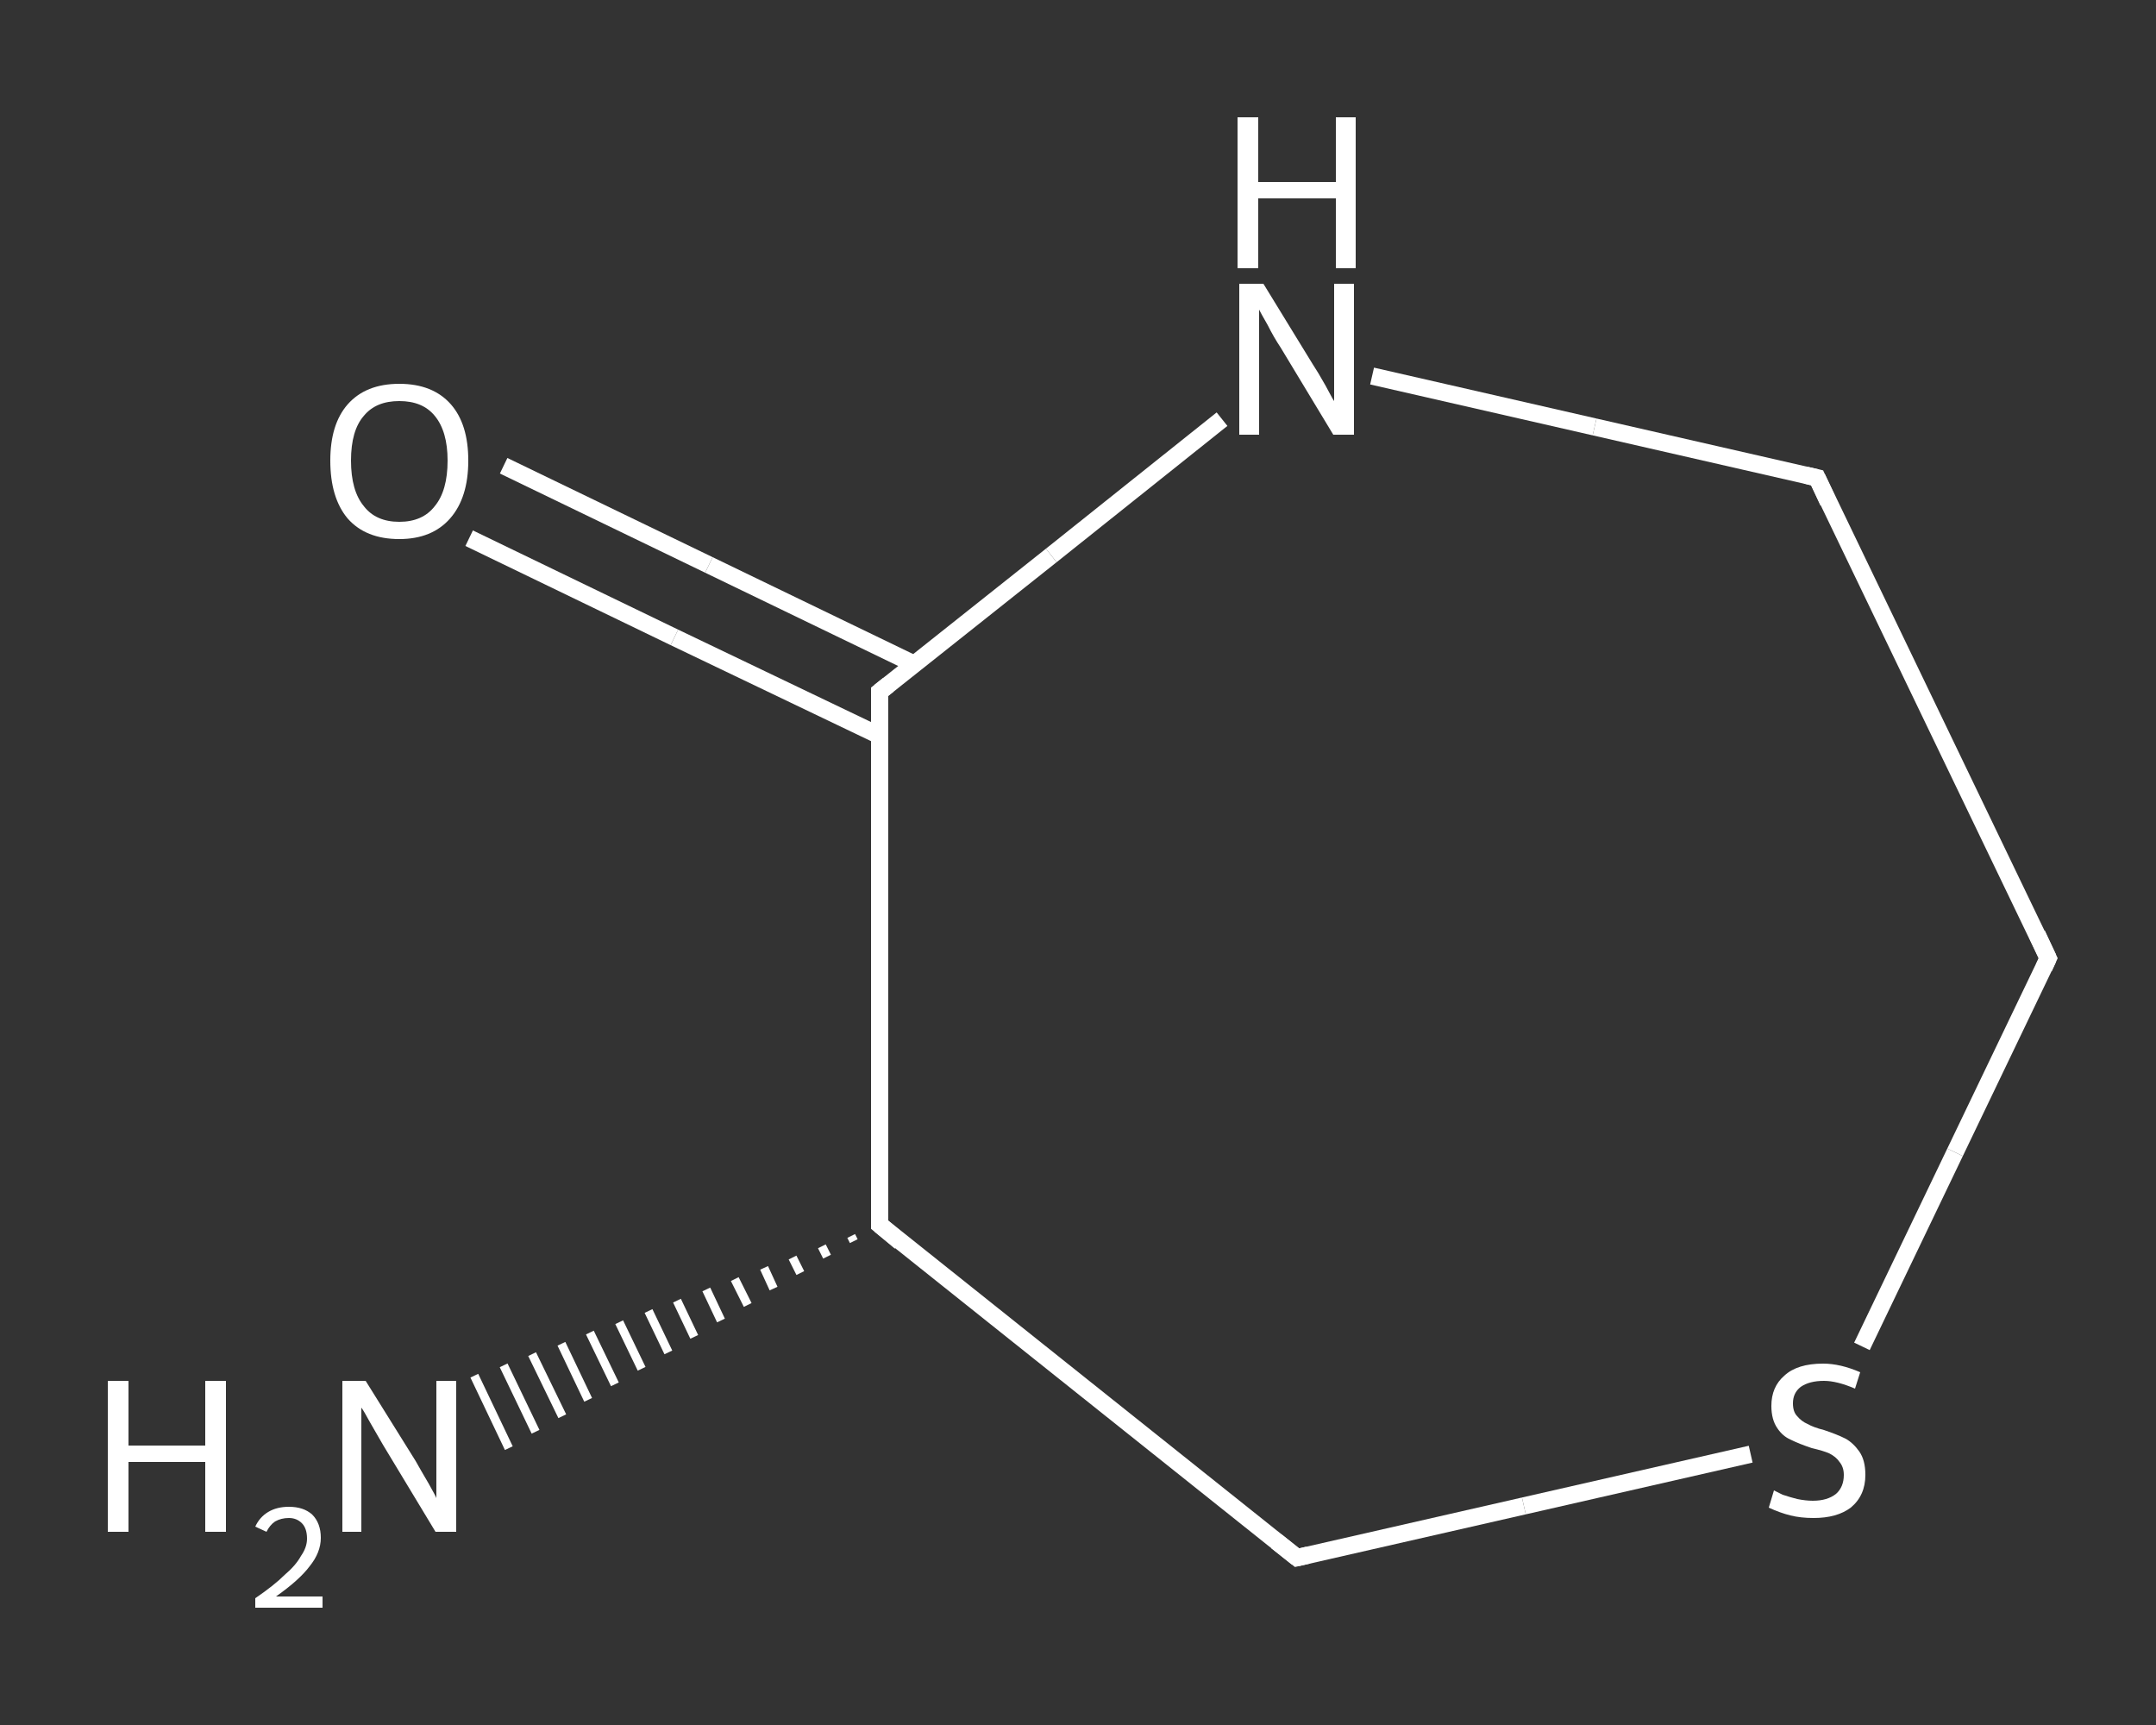 <?xml version='1.0' encoding='iso-8859-1'?>
<svg version='1.1' baseProfile='full'
              xmlns='http://www.w3.org/2000/svg'
                      xmlns:rdkit='http://www.rdkit.org/xml'
                      xmlns:xlink='http://www.w3.org/1999/xlink'
                  xml:space='preserve'
width='250px' height='200px' viewBox='0 0 250 200'>
<rect x="0" y="0" width="250" height="200" fill="#333333" stroke="none"/>
<!-- END OF HEADER -->
<rect style='opacity:1.0;fill:transparent;stroke:none' width='250.0' height='200.0' x='0.0' y='0.0'> </rect>
<path class='bond-0 atom-1 atom-0' d='M 99.0,143.9 L 98.7,143.3' style='fill:none;fill-rule:evenodd;stroke:#FFFFFF;stroke-width:1.0px;stroke-linecap:butt;stroke-linejoin:miter;stroke-opacity:1' />
<path class='bond-0 atom-1 atom-0' d='M 95.9,145.7 L 95.3,144.5' style='fill:none;fill-rule:evenodd;stroke:#FFFFFF;stroke-width:1.0px;stroke-linecap:butt;stroke-linejoin:miter;stroke-opacity:1' />
<path class='bond-0 atom-1 atom-0' d='M 92.8,147.6 L 91.9,145.8' style='fill:none;fill-rule:evenodd;stroke:#FFFFFF;stroke-width:1.0px;stroke-linecap:butt;stroke-linejoin:miter;stroke-opacity:1' />
<path class='bond-0 atom-1 atom-0' d='M 89.7,149.4 L 88.6,147.0' style='fill:none;fill-rule:evenodd;stroke:#FFFFFF;stroke-width:1.0px;stroke-linecap:butt;stroke-linejoin:miter;stroke-opacity:1' />
<path class='bond-0 atom-1 atom-0' d='M 86.7,151.3 L 85.2,148.3' style='fill:none;fill-rule:evenodd;stroke:#FFFFFF;stroke-width:1.0px;stroke-linecap:butt;stroke-linejoin:miter;stroke-opacity:1' />
<path class='bond-0 atom-1 atom-0' d='M 83.6,153.1 L 81.9,149.5' style='fill:none;fill-rule:evenodd;stroke:#FFFFFF;stroke-width:1.0px;stroke-linecap:butt;stroke-linejoin:miter;stroke-opacity:1' />
<path class='bond-0 atom-1 atom-0' d='M 80.5,155.0 L 78.5,150.8' style='fill:none;fill-rule:evenodd;stroke:#FFFFFF;stroke-width:1.0px;stroke-linecap:butt;stroke-linejoin:miter;stroke-opacity:1' />
<path class='bond-0 atom-1 atom-0' d='M 77.5,156.8 L 75.2,152.0' style='fill:none;fill-rule:evenodd;stroke:#FFFFFF;stroke-width:1.0px;stroke-linecap:butt;stroke-linejoin:miter;stroke-opacity:1' />
<path class='bond-0 atom-1 atom-0' d='M 74.4,158.7 L 71.8,153.3' style='fill:none;fill-rule:evenodd;stroke:#FFFFFF;stroke-width:1.0px;stroke-linecap:butt;stroke-linejoin:miter;stroke-opacity:1' />
<path class='bond-0 atom-1 atom-0' d='M 71.3,160.5 L 68.4,154.5' style='fill:none;fill-rule:evenodd;stroke:#FFFFFF;stroke-width:1.0px;stroke-linecap:butt;stroke-linejoin:miter;stroke-opacity:1' />
<path class='bond-0 atom-1 atom-0' d='M 68.2,162.3 L 65.1,155.8' style='fill:none;fill-rule:evenodd;stroke:#FFFFFF;stroke-width:1.0px;stroke-linecap:butt;stroke-linejoin:miter;stroke-opacity:1' />
<path class='bond-0 atom-1 atom-0' d='M 65.2,164.2 L 61.7,157.0' style='fill:none;fill-rule:evenodd;stroke:#FFFFFF;stroke-width:1.0px;stroke-linecap:butt;stroke-linejoin:miter;stroke-opacity:1' />
<path class='bond-0 atom-1 atom-0' d='M 62.1,166.0 L 58.4,158.3' style='fill:none;fill-rule:evenodd;stroke:#FFFFFF;stroke-width:1.0px;stroke-linecap:butt;stroke-linejoin:miter;stroke-opacity:1' />
<path class='bond-0 atom-1 atom-0' d='M 59.0,167.9 L 55.0,159.5' style='fill:none;fill-rule:evenodd;stroke:#FFFFFF;stroke-width:1.0px;stroke-linecap:butt;stroke-linejoin:miter;stroke-opacity:1' />
<path class='bond-1 atom-1 atom-2' d='M 102.0,142.0 L 150.4,180.6' style='fill:none;fill-rule:evenodd;stroke:#FFFFFF;stroke-width:2.0px;stroke-linecap:butt;stroke-linejoin:miter;stroke-opacity:1' />
<path class='bond-2 atom-2 atom-3' d='M 150.4,180.6 L 176.7,174.6' style='fill:none;fill-rule:evenodd;stroke:#FFFFFF;stroke-width:2.0px;stroke-linecap:butt;stroke-linejoin:miter;stroke-opacity:1' />
<path class='bond-2 atom-2 atom-3' d='M 176.7,174.6 L 203.0,168.6' style='fill:none;fill-rule:evenodd;stroke:#FFFFFF;stroke-width:2.0px;stroke-linecap:butt;stroke-linejoin:miter;stroke-opacity:1' />
<path class='bond-3 atom-3 atom-4' d='M 215.9,156.1 L 226.7,133.6' style='fill:none;fill-rule:evenodd;stroke:#FFFFFF;stroke-width:2.0px;stroke-linecap:butt;stroke-linejoin:miter;stroke-opacity:1' />
<path class='bond-3 atom-3 atom-4' d='M 226.7,133.6 L 237.5,111.1' style='fill:none;fill-rule:evenodd;stroke:#FFFFFF;stroke-width:2.0px;stroke-linecap:butt;stroke-linejoin:miter;stroke-opacity:1' />
<path class='bond-4 atom-4 atom-5' d='M 237.5,111.1 L 210.7,55.4' style='fill:none;fill-rule:evenodd;stroke:#FFFFFF;stroke-width:2.0px;stroke-linecap:butt;stroke-linejoin:miter;stroke-opacity:1' />
<path class='bond-5 atom-5 atom-6' d='M 210.7,55.4 L 184.9,49.5' style='fill:none;fill-rule:evenodd;stroke:#FFFFFF;stroke-width:2.0px;stroke-linecap:butt;stroke-linejoin:miter;stroke-opacity:1' />
<path class='bond-5 atom-5 atom-6' d='M 184.9,49.5 L 159.1,43.6' style='fill:none;fill-rule:evenodd;stroke:#FFFFFF;stroke-width:2.0px;stroke-linecap:butt;stroke-linejoin:miter;stroke-opacity:1' />
<path class='bond-6 atom-6 atom-7' d='M 141.7,48.6 L 121.9,64.4' style='fill:none;fill-rule:evenodd;stroke:#FFFFFF;stroke-width:2.0px;stroke-linecap:butt;stroke-linejoin:miter;stroke-opacity:1' />
<path class='bond-6 atom-6 atom-7' d='M 121.9,64.4 L 102.0,80.2' style='fill:none;fill-rule:evenodd;stroke:#FFFFFF;stroke-width:2.0px;stroke-linecap:butt;stroke-linejoin:miter;stroke-opacity:1' />
<path class='bond-7 atom-7 atom-8' d='M 106.0,77.0 L 82.2,65.5' style='fill:none;fill-rule:evenodd;stroke:#FFFFFF;stroke-width:2.0px;stroke-linecap:butt;stroke-linejoin:miter;stroke-opacity:1' />
<path class='bond-7 atom-7 atom-8' d='M 82.2,65.5 L 58.4,54.0' style='fill:none;fill-rule:evenodd;stroke:#FFFFFF;stroke-width:2.0px;stroke-linecap:butt;stroke-linejoin:miter;stroke-opacity:1' />
<path class='bond-7 atom-7 atom-8' d='M 102.0,85.3 L 78.2,73.9' style='fill:none;fill-rule:evenodd;stroke:#FFFFFF;stroke-width:2.0px;stroke-linecap:butt;stroke-linejoin:miter;stroke-opacity:1' />
<path class='bond-7 atom-7 atom-8' d='M 78.2,73.9 L 54.4,62.4' style='fill:none;fill-rule:evenodd;stroke:#FFFFFF;stroke-width:2.0px;stroke-linecap:butt;stroke-linejoin:miter;stroke-opacity:1' />
<path class='bond-8 atom-7 atom-1' d='M 102.0,80.2 L 102.0,142.0' style='fill:none;fill-rule:evenodd;stroke:#FFFFFF;stroke-width:2.0px;stroke-linecap:butt;stroke-linejoin:miter;stroke-opacity:1' />
<path d='M 104.4,144.0 L 102.0,142.0 L 102.0,138.9' style='fill:none;stroke:#FFFFFF;stroke-width:2.0px;stroke-linecap:butt;stroke-linejoin:miter;stroke-opacity:1;' />
<path d='M 148.0,178.7 L 150.4,180.6 L 151.7,180.3' style='fill:none;stroke:#FFFFFF;stroke-width:2.0px;stroke-linecap:butt;stroke-linejoin:miter;stroke-opacity:1;' />
<path d='M 237.0,112.2 L 237.5,111.1 L 236.2,108.3' style='fill:none;stroke:#FFFFFF;stroke-width:2.0px;stroke-linecap:butt;stroke-linejoin:miter;stroke-opacity:1;' />
<path d='M 212.0,58.2 L 210.7,55.4 L 209.4,55.1' style='fill:none;stroke:#FFFFFF;stroke-width:2.0px;stroke-linecap:butt;stroke-linejoin:miter;stroke-opacity:1;' />
<path d='M 103.0,79.4 L 102.0,80.2 L 102.0,83.3' style='fill:none;stroke:#FFFFFF;stroke-width:2.0px;stroke-linecap:butt;stroke-linejoin:miter;stroke-opacity:1;' />
<path class='atom-0' d='M 12.5 160.1
L 14.9 160.1
L 14.9 167.6
L 23.8 167.6
L 23.8 160.1
L 26.2 160.1
L 26.2 177.6
L 23.8 177.6
L 23.8 169.5
L 14.9 169.5
L 14.9 177.6
L 12.5 177.6
L 12.5 160.1
' fill='#FFFFFF'/>
<path class='atom-0' d='M 29.6 177.0
Q 30.1 175.9, 31.1 175.3
Q 32.1 174.7, 33.5 174.7
Q 35.2 174.7, 36.2 175.6
Q 37.2 176.6, 37.2 178.3
Q 37.2 180.0, 35.9 181.6
Q 34.7 183.2, 32.0 185.1
L 37.4 185.1
L 37.4 186.4
L 29.6 186.4
L 29.6 185.3
Q 31.8 183.8, 33.0 182.6
Q 34.3 181.5, 34.9 180.4
Q 35.6 179.4, 35.6 178.4
Q 35.6 177.2, 35.0 176.6
Q 34.4 176.0, 33.5 176.0
Q 32.6 176.0, 31.9 176.4
Q 31.3 176.8, 30.9 177.6
L 29.6 177.0
' fill='#FFFFFF'/>
<path class='atom-0' d='M 42.4 160.1
L 48.2 169.4
Q 48.7 170.3, 49.7 172.0
Q 50.6 173.6, 50.6 173.7
L 50.6 160.1
L 52.9 160.1
L 52.9 177.6
L 50.5 177.6
L 44.4 167.5
Q 43.7 166.3, 42.9 164.9
Q 42.2 163.6, 41.9 163.2
L 41.9 177.6
L 39.7 177.6
L 39.7 160.1
L 42.4 160.1
' fill='#FFFFFF'/>
<path class='atom-3' d='M 205.7 172.8
Q 205.9 172.9, 206.7 173.3
Q 207.6 173.6, 208.4 173.8
Q 209.4 174.0, 210.2 174.0
Q 211.9 174.0, 212.9 173.2
Q 213.8 172.4, 213.8 171.0
Q 213.8 170.1, 213.3 169.5
Q 212.9 168.9, 212.1 168.5
Q 211.4 168.2, 210.1 167.9
Q 208.6 167.4, 207.6 166.9
Q 206.7 166.5, 206.1 165.6
Q 205.4 164.6, 205.4 163.0
Q 205.4 160.8, 206.9 159.5
Q 208.4 158.1, 211.4 158.1
Q 213.4 158.1, 215.7 159.1
L 215.1 161.0
Q 213.0 160.1, 211.5 160.1
Q 209.8 160.1, 208.8 160.8
Q 207.9 161.5, 207.9 162.7
Q 207.9 163.7, 208.4 164.2
Q 208.9 164.8, 209.6 165.1
Q 210.3 165.5, 211.5 165.8
Q 213.0 166.3, 214.0 166.8
Q 214.9 167.3, 215.6 168.3
Q 216.3 169.3, 216.3 171.0
Q 216.3 173.4, 214.6 174.8
Q 213.0 176.0, 210.3 176.0
Q 208.8 176.0, 207.6 175.7
Q 206.4 175.4, 205.1 174.8
L 205.7 172.8
' fill='#FFFFFF'/>
<path class='atom-6' d='M 146.5 32.9
L 152.2 42.2
Q 152.8 43.1, 153.7 44.7
Q 154.6 46.4, 154.7 46.5
L 154.7 32.9
L 157.0 32.9
L 157.0 50.4
L 154.6 50.4
L 148.5 40.3
Q 147.7 39.1, 147.0 37.7
Q 146.2 36.3, 146.0 35.9
L 146.0 50.4
L 143.7 50.4
L 143.7 32.9
L 146.5 32.9
' fill='#FFFFFF'/>
<path class='atom-6' d='M 143.5 13.6
L 145.9 13.6
L 145.9 21.1
L 154.9 21.1
L 154.9 13.6
L 157.2 13.6
L 157.2 31.1
L 154.9 31.1
L 154.9 23.0
L 145.9 23.0
L 145.9 31.1
L 143.5 31.1
L 143.5 13.6
' fill='#FFFFFF'/>
<path class='atom-8' d='M 38.3 53.4
Q 38.3 49.2, 40.3 46.9
Q 42.4 44.5, 46.3 44.5
Q 50.2 44.5, 52.3 46.9
Q 54.3 49.2, 54.3 53.4
Q 54.3 57.7, 52.2 60.1
Q 50.1 62.5, 46.3 62.5
Q 42.4 62.5, 40.3 60.1
Q 38.3 57.7, 38.3 53.4
M 46.3 60.5
Q 49.0 60.5, 50.4 58.7
Q 51.9 56.9, 51.9 53.4
Q 51.9 50.0, 50.4 48.2
Q 49.0 46.5, 46.3 46.5
Q 43.6 46.5, 42.2 48.2
Q 40.7 49.9, 40.7 53.4
Q 40.7 56.9, 42.2 58.7
Q 43.6 60.5, 46.3 60.5
' fill='#FFFFFF'/>
</svg>
